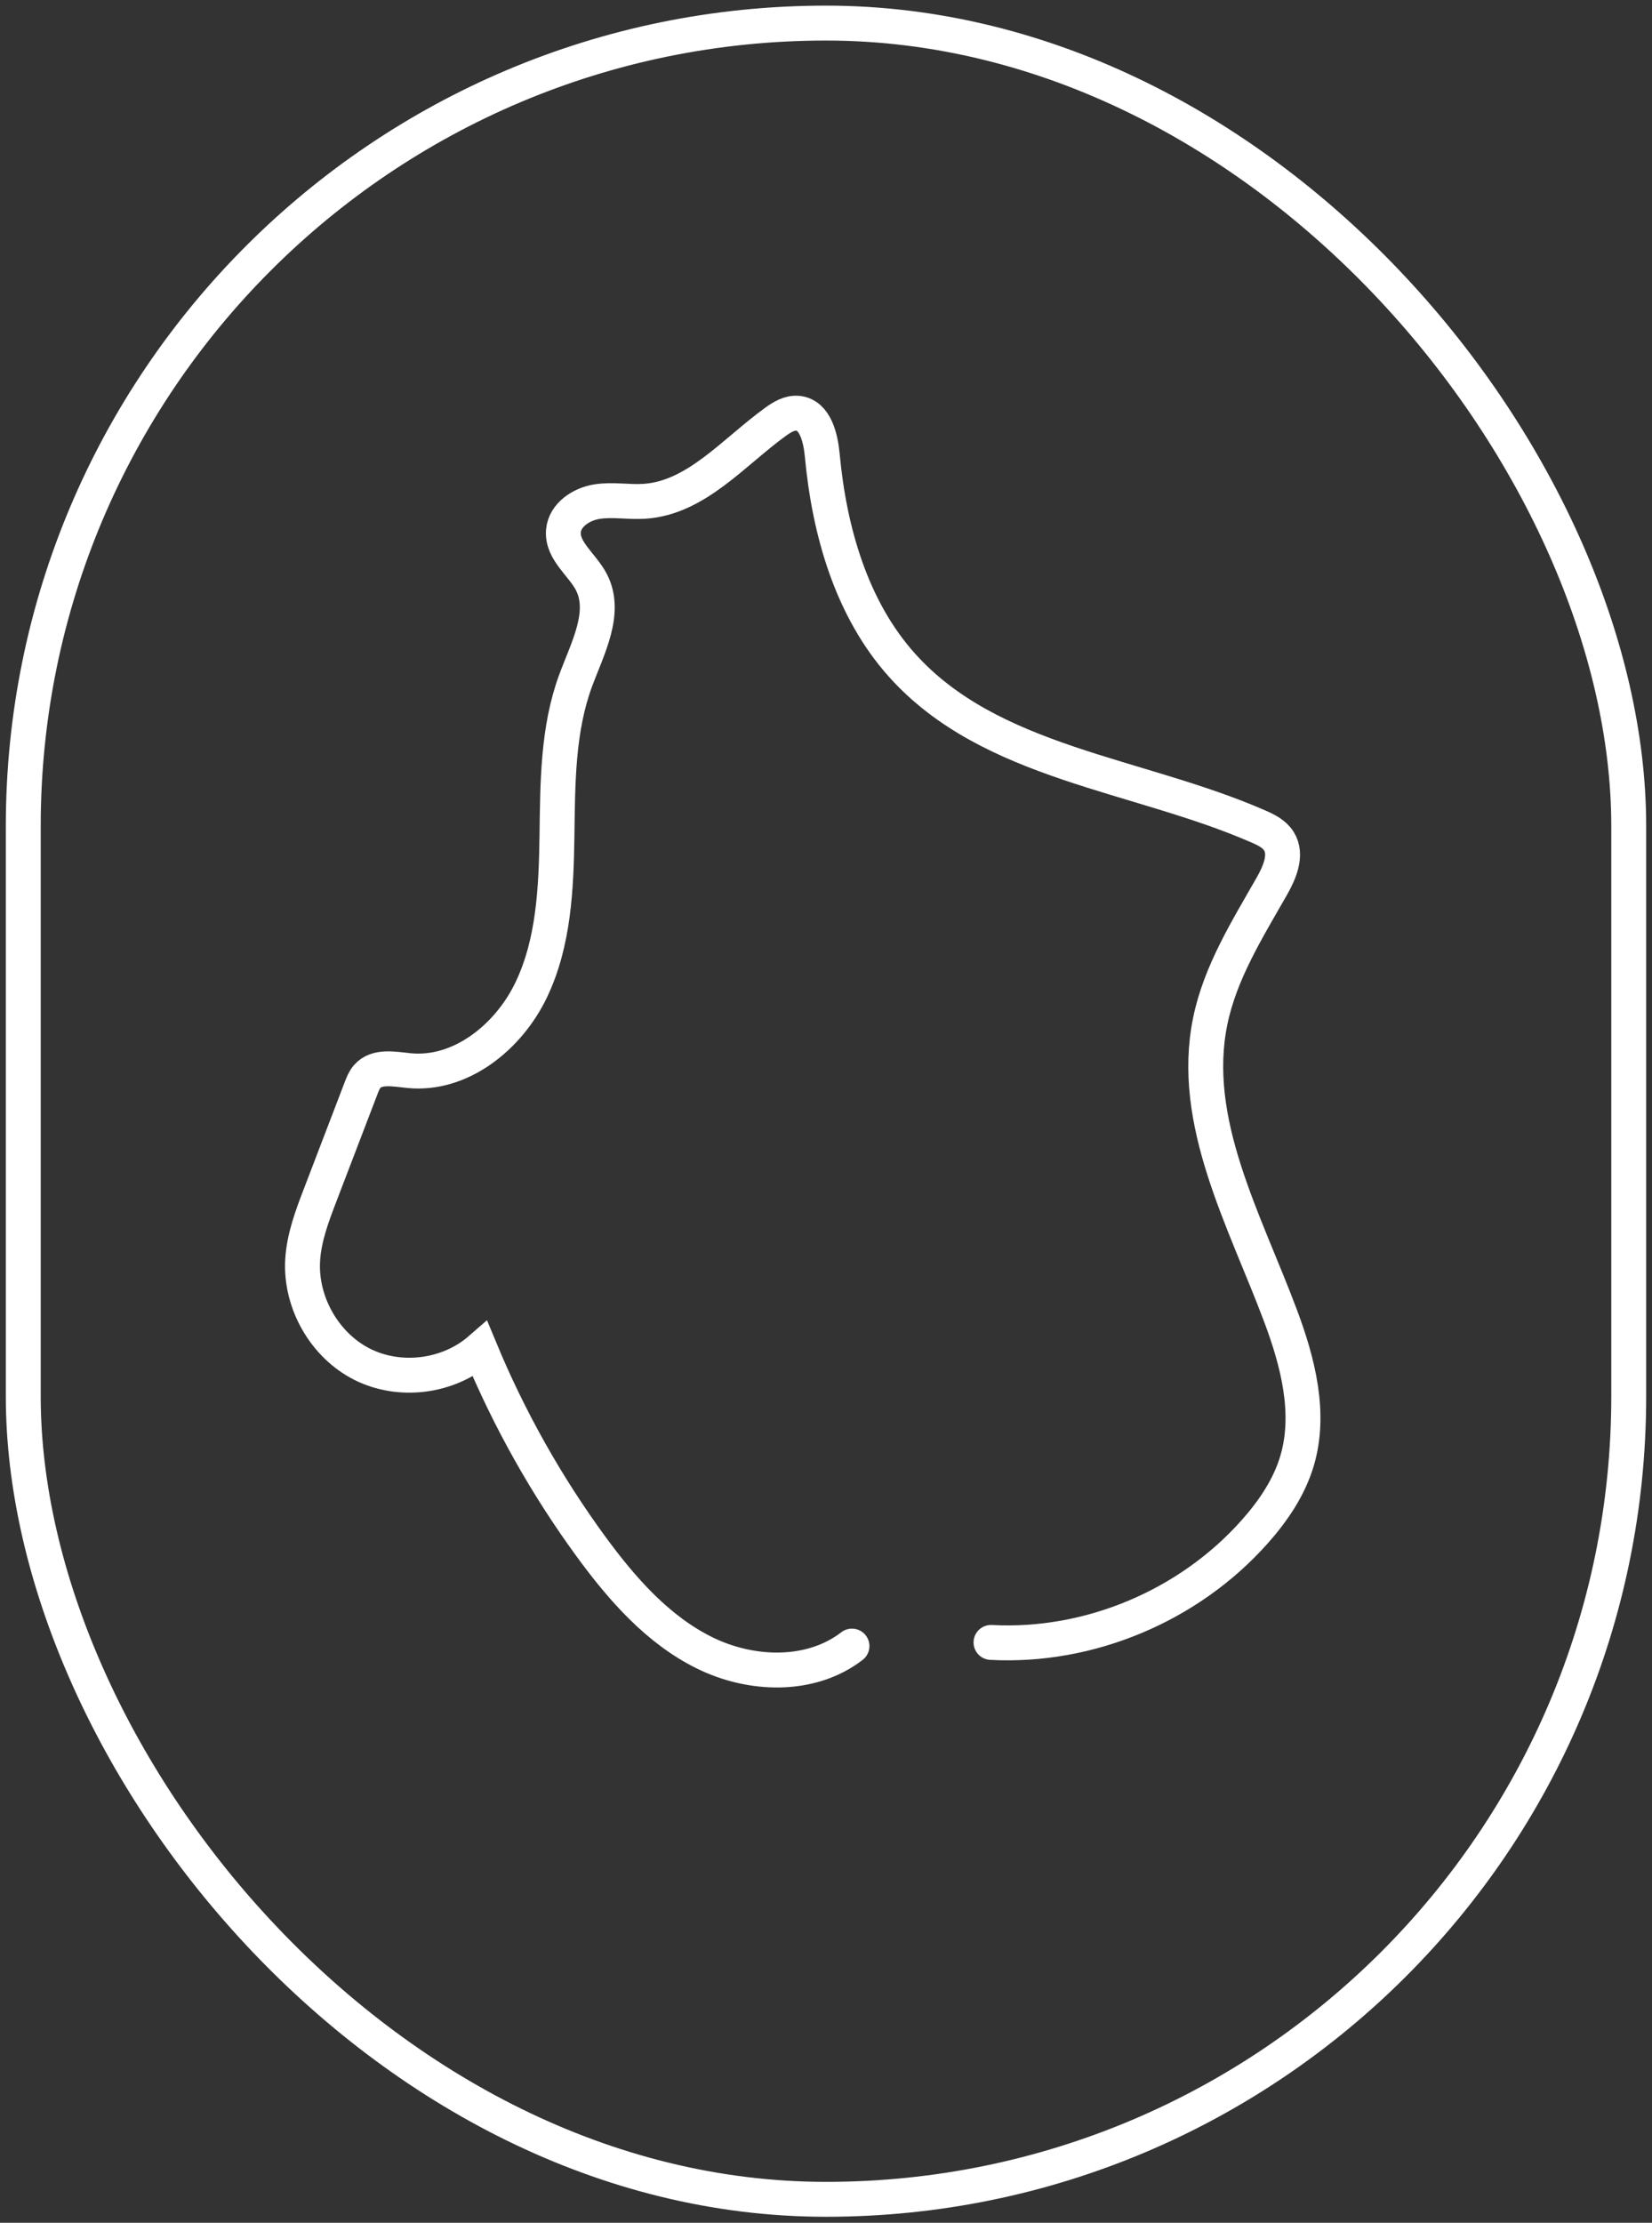<?xml version="1.0" encoding="UTF-8"?> <svg xmlns="http://www.w3.org/2000/svg" width="142" height="191" viewBox="0 0 142 191" fill="none"><rect x="0" y="0" width="142" height="191" fill="#333333" stroke="none"/><g id="icone"><rect id="Rectangle 28" x="2" y="1.984" width="138" height="187" rx="69" stroke="white" stroke-width="3"></rect><path id="Vector" d="M73.232 141.445C69.683 144.176 64.552 144 60.547 142.019C56.541 140.039 53.474 136.546 50.818 132.918C46.98 127.676 43.768 121.963 41.272 115.946C38.539 118.325 34.379 118.856 31.148 117.238C27.919 115.621 25.808 111.947 26.014 108.302C26.125 106.348 26.831 104.485 27.531 102.66C28.699 99.61 29.868 96.56 31.035 93.511C31.171 93.158 31.31 92.797 31.555 92.512C32.39 91.543 33.903 91.872 35.166 91.997C39.594 92.433 43.723 89.114 45.663 85.056C47.604 80.999 47.808 76.339 47.874 71.83C47.939 67.32 47.922 62.696 49.482 58.474C50.505 55.705 52.192 52.629 50.83 50.013C50.041 48.499 48.283 47.327 48.433 45.622C48.555 44.243 49.961 43.318 51.312 43.105C52.663 42.892 54.043 43.167 55.406 43.075C59.828 42.779 63.025 38.886 66.628 36.269C67.206 35.849 67.869 35.44 68.577 35.51C70.077 35.66 70.539 37.614 70.68 39.135C71.289 45.654 73.183 52.301 77.525 57.151C85.129 65.643 97.773 66.474 108.163 71.016C108.834 71.309 109.536 71.651 109.926 72.276C110.661 73.449 109.993 74.975 109.307 76.178C107.198 79.876 104.881 83.571 104.025 87.754C102.257 96.397 106.989 104.831 110.078 113.083C111.565 117.056 112.697 121.444 111.494 125.515C110.815 127.814 109.433 129.839 107.849 131.622C102.193 137.991 93.625 141.585 85.183 141.131" stroke="white" stroke-width="3" stroke-miterlimit="10" stroke-linecap="round"></path></g></svg> 